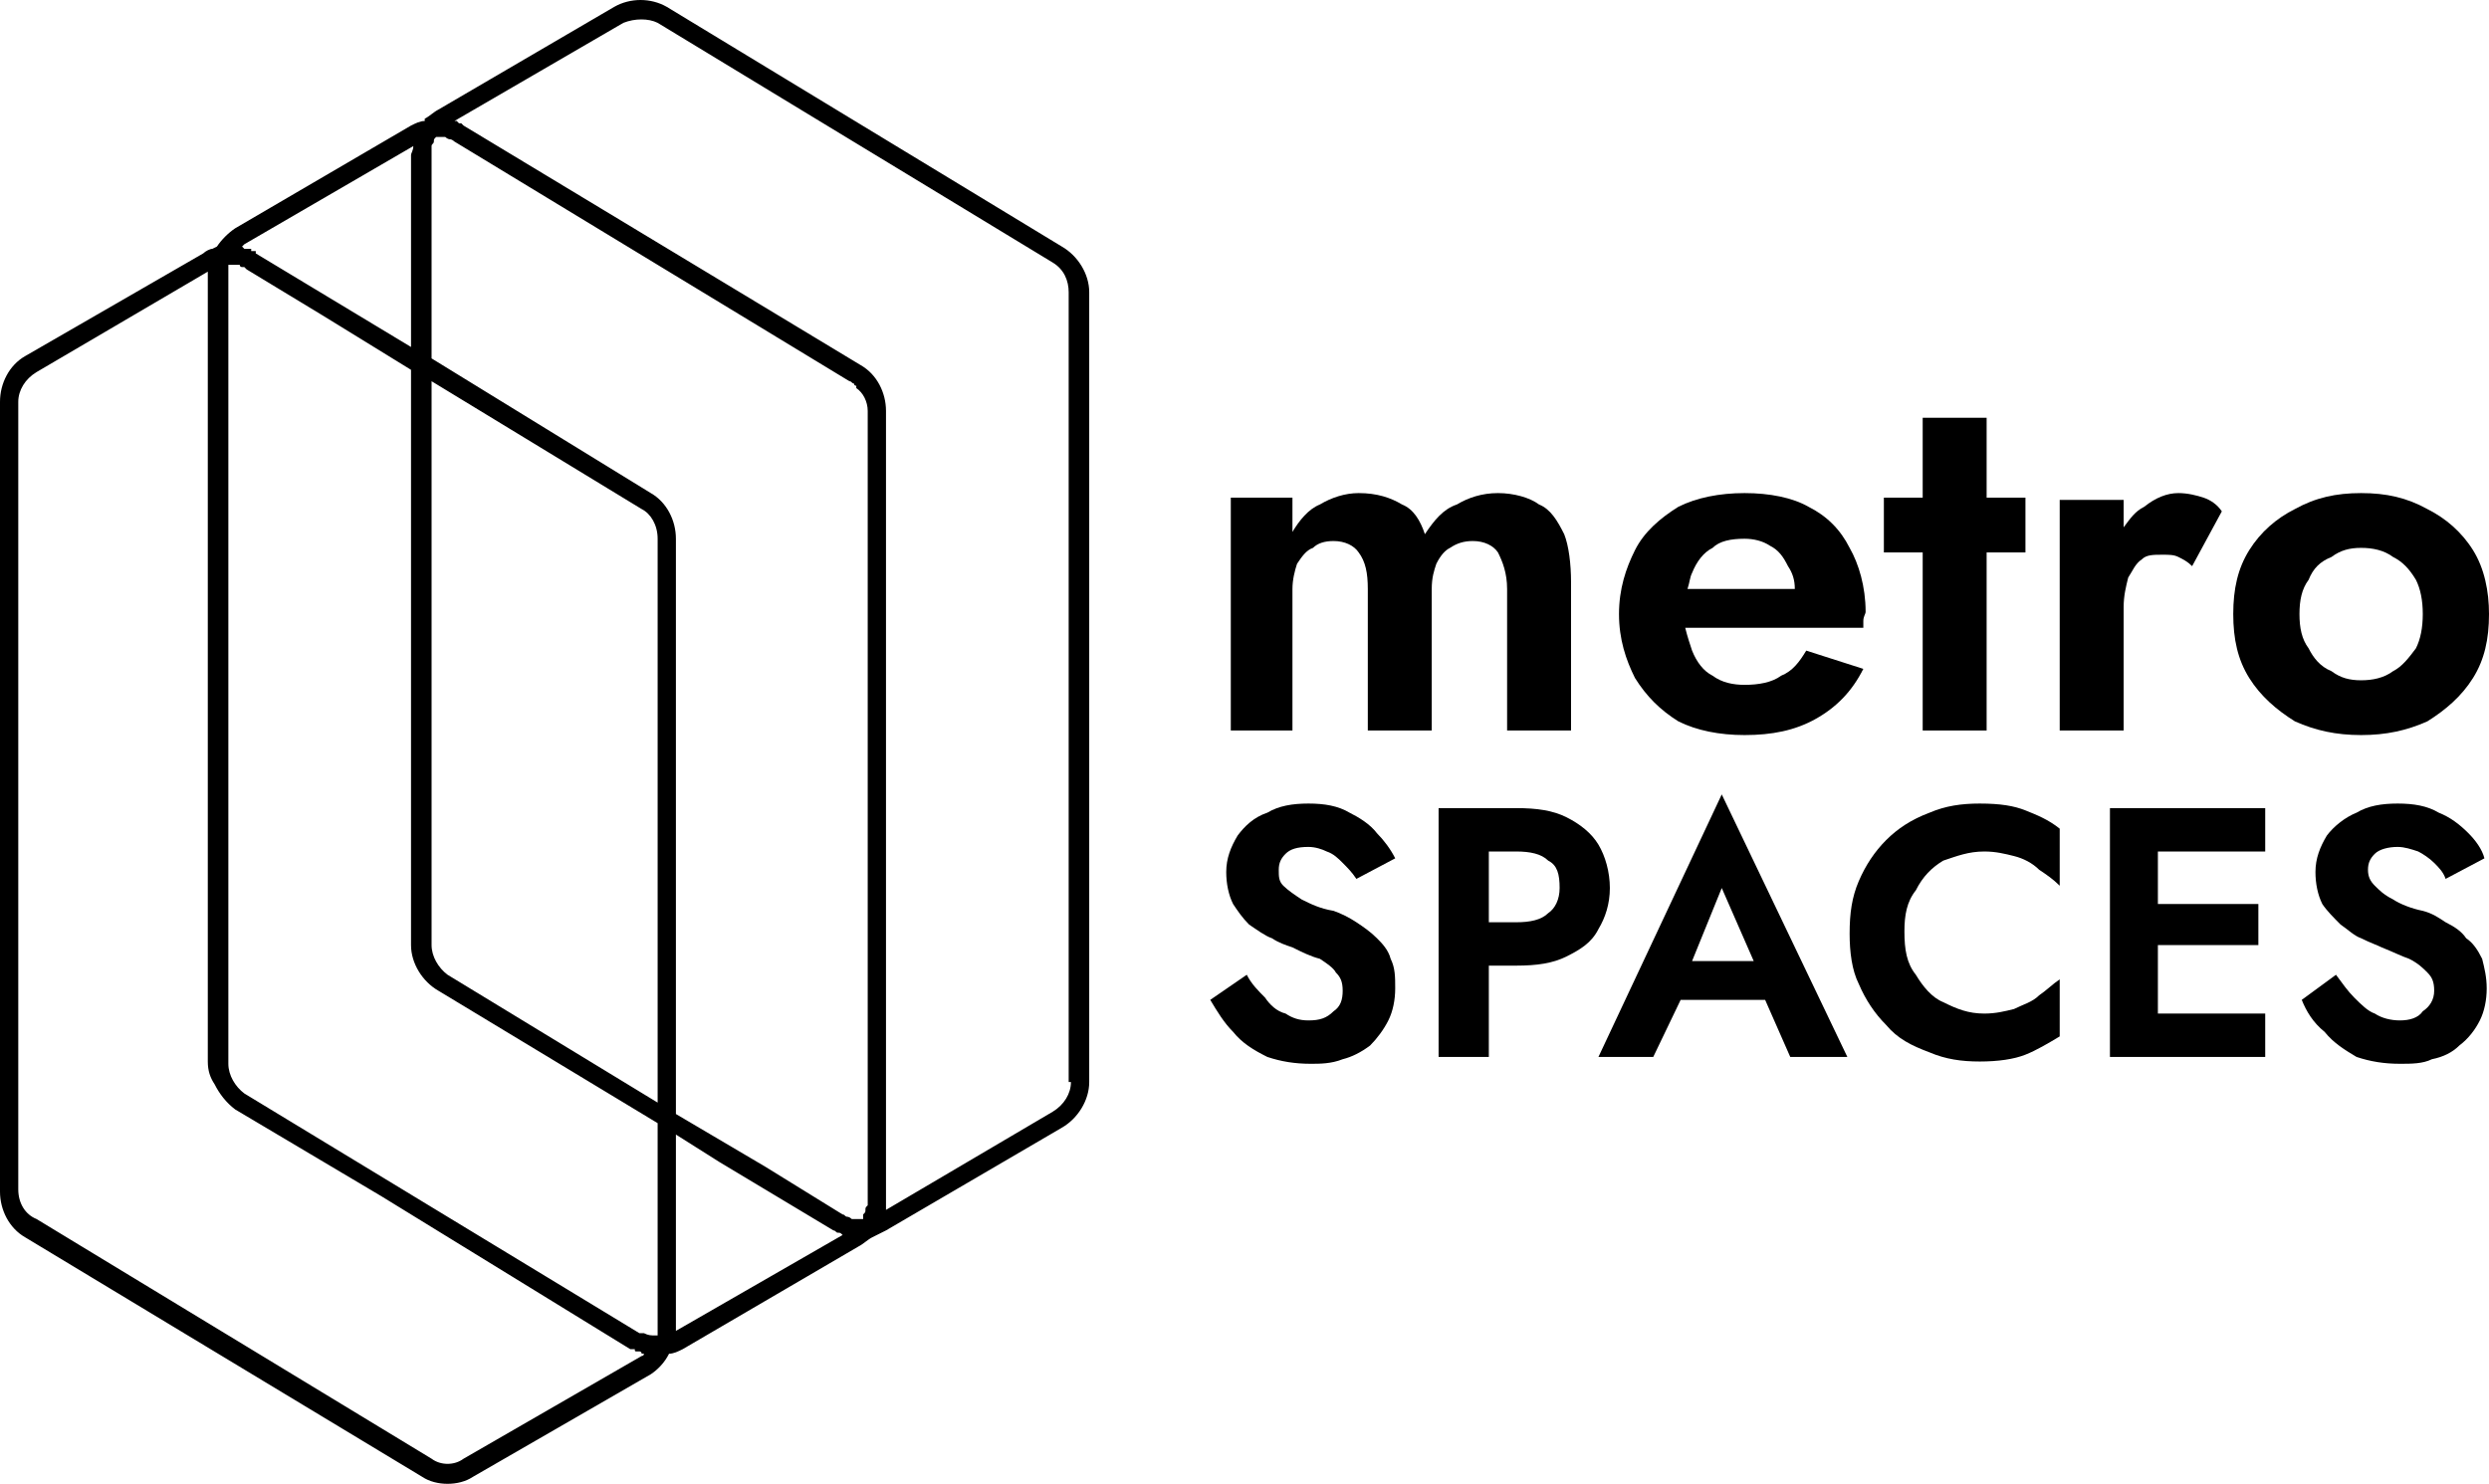 <svg fill="none" height="65" viewBox="0 0 109 65" width="109" xmlns="http://www.w3.org/2000/svg"><g fill="#000"><path d="m63.5 24c.3-.2.6-.3 1-.3.5 0 .9.2 1.1.5.2.4.4.9.4 1.6v6.2h2.8v-6.5c0-.8-.1-1.6-.3-2.1-.3-.6-.6-1.1-1.1-1.3-.4-.3-1.1-.5-1.8-.5s-1.3.2-1.8.5c-.6.2-1 .7-1.4 1.3-.2-.6-.5-1.1-1-1.3-.5-.3-1.1-.5-1.9-.5-.6 0-1.2.2-1.7.5-.5.2-.9.7-1.2 1.2v-1.5h-2.7v10.2h2.7v-6.2c0-.4.1-.8.2-1.1.2-.3.4-.6.7-.7.2-.2.5-.3.9-.3.5 0 .9.2 1.1.5.3.4.4.9.4 1.6v6.2h2.8v-6.2c0-.5.1-.8.2-1.1.2-.4.4-.6.6-.7z"/><path d="m73.5 31.6c.8.4 1.8.6 2.9.6 1.2 0 2.2-.2 3.1-.7s1.6-1.2 2.1-2.2l-2.5-.8c-.3.5-.6.9-1.1 1.1-.4.3-1 .4-1.6.4-.5 0-1-.1-1.4-.4-.4-.2-.7-.6-.9-1.1-.1-.3-.2-.6-.3-1h7.8c0-.1 0-.2 0-.3 0-.2.1-.3.1-.4 0-1.1-.3-2.1-.7-2.8-.4-.8-1-1.4-1.8-1.8-.7-.4-1.7-.6-2.8-.6s-2.1.2-2.9.6c-.8.5-1.5 1.1-1.9 1.9s-.7 1.7-.7 2.8.3 2 .7 2.8c.5.8 1.1 1.4 1.9 1.9zm1.5-7.6c.3-.3.8-.4 1.4-.4.4 0 .8.1 1.1.3.4.2.6.5.8.9.2.3.3.6.3 1h-4.7c.1-.3.1-.5.2-.7.2-.5.5-.9.9-1.1z"/><path d="m84.2 32h2.8v-7.8h1.7v-2.4h-1.7v-3.5h-2.8v3.5h-1.7v2.4h1.7z"/><path d="m93 26.6c0-.5.1-.9.2-1.3.2-.3.3-.6.6-.8.2-.2.5-.2.9-.2.3 0 .5 0 .7.1s.4.2.6.4l1.3-2.4c-.2-.3-.5-.5-.8-.6s-.7-.2-1.1-.2c-.5 0-1 .2-1.5.6-.4.2-.6.5-.9.9v-1.2h-2.8v10.1h2.8z"/><path d="m106.3 31.6c.8-.5 1.5-1.1 2-1.9s.7-1.7.7-2.8c0-1-.2-2-.7-2.8s-1.2-1.4-2-1.8c-.9-.5-1.8-.7-2.9-.7s-2 .2-2.9.7c-.8.4-1.5 1-2 1.8s-.7 1.7-.7 2.8.2 2 .7 2.8 1.2 1.4 2 1.9c.9.4 1.8.6 2.9.6s2-.2 2.9-.6zm-5.2-3.2c-.3-.4-.4-.9-.4-1.5s.1-1.1.4-1.5c.2-.5.5-.8 1-1 .4-.3.8-.4 1.3-.4s1 .1 1.4.4c.4.2.7.5 1 1 .2.4.3.9.3 1.5s-.1 1.1-.3 1.5c-.3.4-.6.8-1 1-.4.3-.9.4-1.4.4s-.9-.1-1.3-.4c-.5-.2-.8-.6-1-1z"/><path d="m60.3 41.1c-.3-.3-.6-.5-.9-.7s-.7-.4-1-.5c-.6-.1-1-.3-1.4-.5-.3-.2-.6-.4-.8-.6s-.2-.4-.2-.7.1-.5.3-.7.5-.3 1-.3c.3 0 .6.1.8.2.3.1.5.3.7.5s.4.4.6.7l1.7-.9c-.2-.4-.5-.8-.8-1.1-.3-.4-.8-.7-1.2-.9-.5-.3-1.1-.4-1.8-.4s-1.3.1-1.8.4c-.6.2-1 .6-1.3 1-.3.5-.5 1-.5 1.6 0 .5.1 1 .3 1.4.2.3.4.6.7.9.3.2.7.5 1 .6.3.2.6.3.9.4.4.2.8.4 1.2.5.3.2.6.4.7.6.2.2.3.4.3.8s-.1.7-.4.9c-.3.3-.6.4-1.1.4-.4 0-.7-.1-1-.3-.4-.1-.7-.4-.9-.7-.3-.3-.6-.6-.8-1l-1.6 1.1c.3.5.6 1 1 1.4.4.5.9.8 1.5 1.1.6.2 1.2.3 1.9.3.4 0 .9 0 1.4-.2.4-.1.8-.3 1.2-.6.3-.3.6-.7.8-1.1s.3-.9.3-1.4 0-.9-.2-1.3c-.1-.4-.4-.7-.6-.9z"/><path d="m70.5 38.9c0-.7-.2-1.4-.5-1.9s-.8-.9-1.4-1.2-1.3-.4-2.2-.4h-1.2-.9-1.3v10.9h2.2v-4h1.2c.9 0 1.6-.1 2.2-.4s1.1-.6 1.4-1.2c.3-.5.5-1.1.5-1.8zm-2.7 1.1c-.3.3-.8.4-1.4.4h-1.2v-3.1h1.2c.6 0 1.1.1 1.4.4.4.2.5.6.5 1.2 0 .5-.2.9-.5 1.1z"/><path d="m70 46.3h2.4l1.2-2.5h3.7l1.1 2.5h2.5l-5.5-11.5zm6.8-4.2h-2.7l1.3-3.2z"/><path d="m86.7 35.2c-.8 0-1.5.1-2.2.4-.8.3-1.4.7-1.9 1.2s-.9 1.1-1.2 1.8-.4 1.4-.4 2.3c0 .8.1 1.6.4 2.2.3.7.7 1.3 1.2 1.8.5.6 1.1.9 1.9 1.2.7.3 1.4.4 2.2.4s1.5-.1 2-.3 1-.5 1.5-.8v-2.5c-.3.2-.6.5-.9.7-.3.3-.7.4-1.1.6-.4.1-.8.2-1.3.2-.7 0-1.2-.2-1.8-.5-.5-.2-.9-.7-1.2-1.2-.4-.5-.5-1.1-.5-1.9 0-.7.1-1.3.5-1.8.3-.6.7-1 1.2-1.3.6-.2 1.1-.4 1.8-.4.5 0 .9.1 1.3.2s.8.3 1.1.6c.3.2.6.4.9.7v-2.5c-.5-.4-1-.6-1.5-.8s-1.1-.3-2-.3z"/><path d="m93.8 35.4h-1.4v10.9h1.4.7 4.7v-1.9h-4.7v-3h4.4v-1.8h-4.4v-2.3h4.7v-1.9h-4.7z"/><path d="m108 41.1c-.2-.3-.5-.5-.9-.7-.3-.2-.6-.4-1-.5-.5-.1-1-.3-1.3-.5-.4-.2-.6-.4-.8-.6s-.3-.4-.3-.7.1-.5.3-.7.6-.3 1-.3c.3 0 .6.1.9.2.2.1.5.3.7.5s.4.4.5.7l1.7-.9c-.1-.4-.4-.8-.7-1.1-.4-.4-.8-.7-1.3-.9-.5-.3-1.1-.4-1.8-.4s-1.3.1-1.8.4c-.5.2-1 .6-1.3 1-.3.5-.5 1-.5 1.6 0 .5.1 1 .3 1.4.2.3.5.6.8.9.3.2.6.5.9.6.4.2.7.3.9.4.5.2.9.4 1.2.5.4.2.6.4.8.6s.3.4.3.8-.2.7-.5.9c-.2.3-.6.4-1 .4s-.8-.1-1.1-.3c-.3-.1-.6-.4-.9-.7s-.5-.6-.8-1l-1.5 1.1c.2.5.5 1 1 1.4.4.5.9.8 1.4 1.1.6.2 1.2.3 1.9.3.5 0 1 0 1.4-.2.5-.1.9-.3 1.2-.6.4-.3.7-.7.9-1.1s.3-.9.3-1.4-.1-.9-.2-1.3c-.2-.4-.4-.7-.7-.9z"/><path d="m46.5 10.8-17.3-10.5c-.7-.4-1.6-.4-2.3 0l-7.7 4.5c-.2.1-.4.3-.6.4v.1c-.2 0-.4.1-.6.2l-7.7 4.5c-.3.2-.6.5-.8.8l-.2.1c-.1 0-.3.1-.4.2l-7.8 4.5c-.7.4-1.1 1.2-1.1 2v34.6c0 .8.4 1.6 1.1 2l17.4 10.5c.3.2.7.3 1.1.3s.8-.1 1.1-.3l7.8-4.5c.3-.2.6-.5.8-.9.2 0 .4-.1.6-.2l7.7-4.5c.2-.1.4-.3.6-.4.2-.1.4-.2.6-.3l7.7-4.5c.7-.4 1.2-1.2 1.2-2v-34.6c0-.8-.5-1.6-1.2-2zm-18.3 47.6c-.1 0-.1 0-.2 0l-17.3-10.5c-.4-.3-.7-.8-.7-1.3v-34.6c0-.1 0-.1 0-.2 0 0 0 0 0-.1 0 0 0 0 0-.1h.1.1.1.1.1c0 .1.1.1.1.1h.1s.1.1.1.1l3.3 2 3.9 2.4v25.2c0 .8.5 1.6 1.2 2l9.6 5.8v8.9.2.1.1s0 0-.1 0c-.2 0-.3 0-.5-.1zm.6-10.1-9.2-5.6c-.4-.3-.7-.8-.7-1.3v-24.7l9.2 5.6c.4.2.7.7.7 1.3zm.8.5v-25.2c0-.8-.4-1.6-1.1-2l-9.6-5.9v-8.9c0-.1 0-.1 0-.2 0-.1 0-.1 0-.2 0-.1.1-.1.1-.2s0-.1.1-.2h.2.2c.1.1.2.1.2.1.1 0 .2.1.2.1l17.3 10.5c.1 0 .1.1.2.1 0 .1.1.1.1.1v.1c.3.2.5.6.5 1v34.6.2c-.1.1-.1.1-.1.2 0 .1 0 .1-.1.2v.2h-.1s-.1 0-.2 0c-.1 0-.1 0-.2 0-.1-.1-.2-.1-.2-.1-.1 0-.1-.1-.2-.1l-3.4-2.1zm-18.9-38.1 7.4-4.3c0 .2-.1.3-.1.4v8.4l-6.8-4.1s0 0 0-.1c-.1 0-.1 0-.2 0v-.1c-.1 0-.1 0-.1 0-.1 0-.1 0-.1 0h-.1s-.1-.1-.1-.1.1-.1.1-.1zm17.4 48.7-7.8 4.5c-.4.3-1 .3-1.4 0l-17.3-10.5c-.5-.2-.8-.7-.8-1.3v-34.5c0-.5.3-1 .8-1.3l7.5-4.4v.1 25.6 8.9c0 .4.1.7.3 1 .2.4.5.8.9 1.1l6.4 3.8 10.9 6.7h.1.1c0 .1 0 .1.1.1h.1c.1 0 .1.1.1.1h.1c0 .1-.1.1-.1.1zm1.5-1.1c0-.1 0-.1 0-.2v-8.4l1.9 1.2 5 3c.1 0 .1.1.2.1.1 0 .1 0 .2.1zm17.3-10.9c0 .5-.3 1-.8 1.3l-7.3 4.3v-.1c0-.1 0-.2 0-.3v-34.6c0-.8-.4-1.6-1.1-2l-17.4-10.5s-.1-.1-.1-.1c-.1 0-.1 0-.1 0-.1-.1-.1-.1-.1-.1h-.1l7.4-4.3c.5-.2 1.1-.2 1.5 0l17.3 10.5c.5.3.7.8.7 1.3v34.6z"/></g></svg>